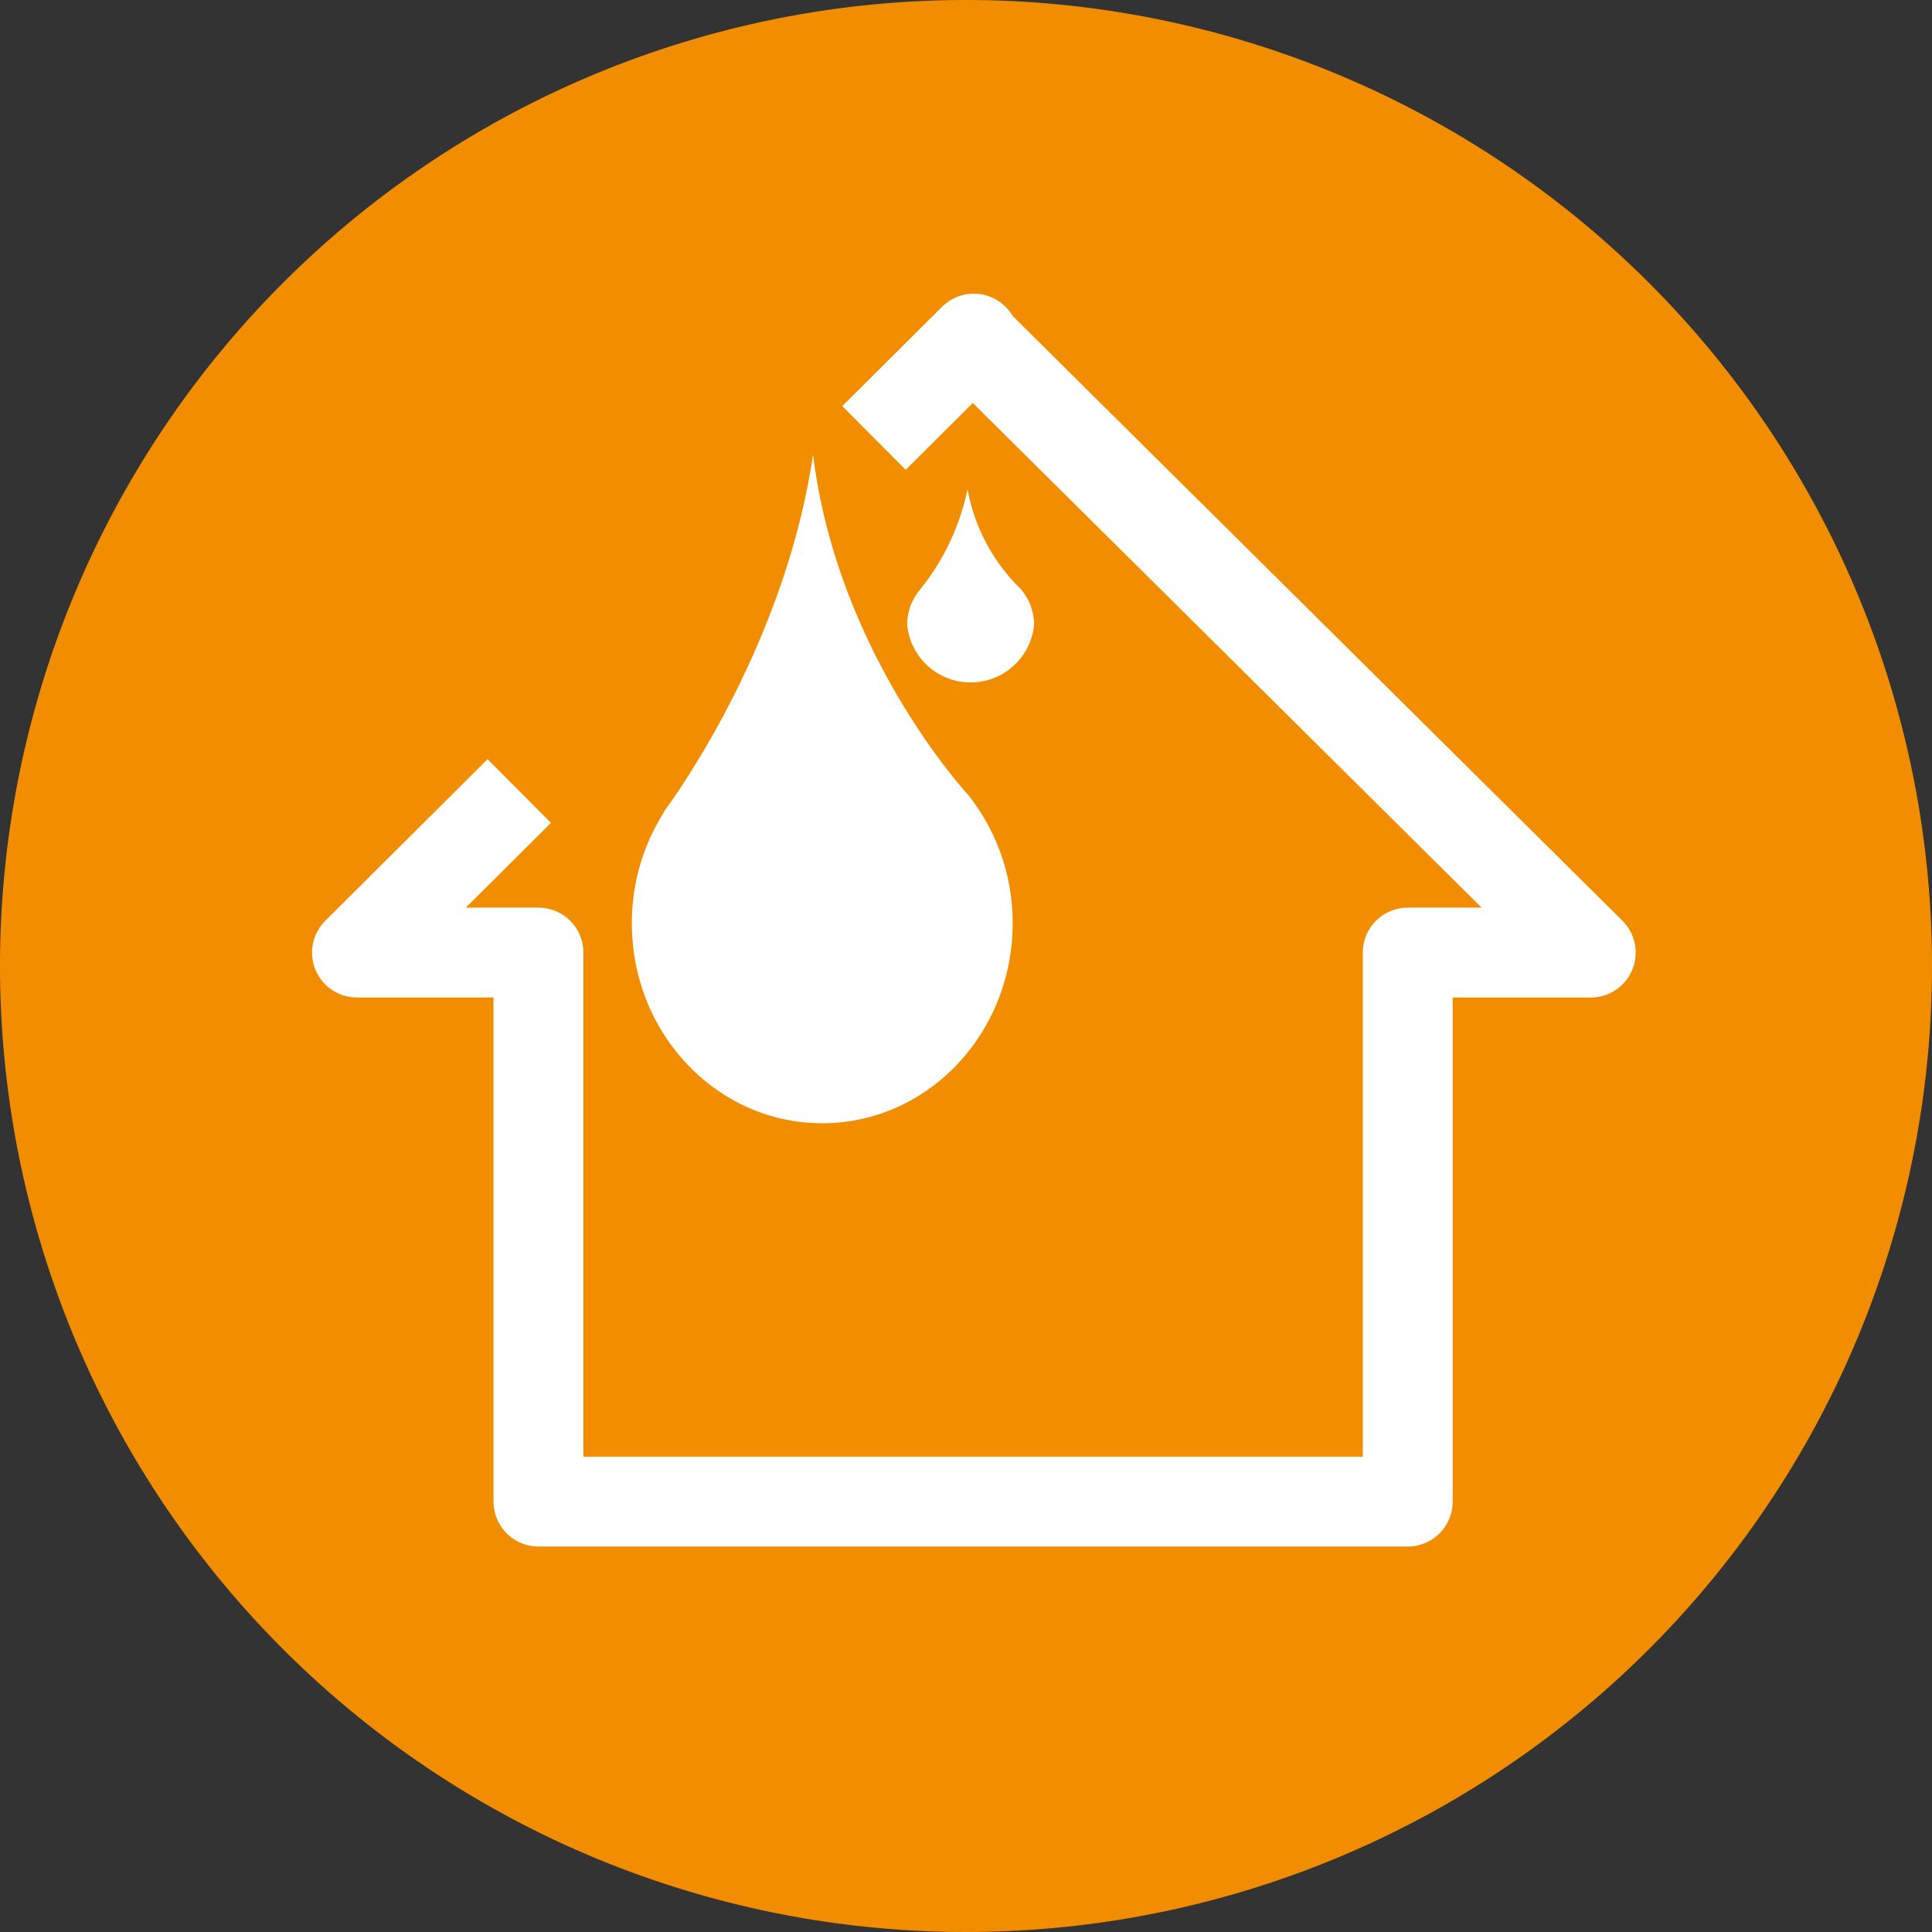 <?xml version="1.0" encoding="UTF-8"?>
<svg xmlns="http://www.w3.org/2000/svg" xmlns:xlink="http://www.w3.org/1999/xlink" id="Groupe_210" data-name="Groupe 210" width="132.738" height="132.738" viewBox="0 0 132.738 132.738">
  <rect x="0" y="0" width="132.738" height="132.738" fill="#333333" stroke="none"/>
  <defs>
    <clipPath id="clip-path">
      <rect id="Rectangle_148" data-name="Rectangle 148" width="132.738" height="132.738" fill="none"></rect>
    </clipPath>
  </defs>
  <g id="Groupe_185" data-name="Groupe 185" clip-path="url(#clip-path)">
    <path id="Tracé_98" data-name="Tracé 98" d="M132.738,66.369A66.369,66.369,0,1,1,66.369,0a66.369,66.369,0,0,1,66.369,66.369" fill="#f28d00"></path>
    <path id="Tracé_99" data-name="Tracé 99" d="M66.5,54.591S57.537,44.96,55.86,31.22C53.848,44.96,45.585,55.8,45.585,55.8h.035a14.162,14.162,0,0,0-2.208,7.638c0,7.586,5.857,13.736,13.081,13.736s13.08-6.15,13.08-13.736A14.1,14.1,0,0,0,66.5,54.591" fill="#fff"></path>
    <path id="Tracé_100" data-name="Tracé 100" d="M70.022,40.362a12.711,12.711,0,0,1-3.546-6.754,16.268,16.268,0,0,1-3.426,7.1h.012a3.7,3.7,0,0,0-.736,2.207,4.38,4.38,0,0,0,8.722,0,3.747,3.747,0,0,0-1.026-2.556" fill="#fff"></path>
    <path id="Tracé_101" data-name="Tracé 101" d="M35.677,54.347l-11.151,11.1H36.995v37.72H96.719V65.447h12.574L66.91,23.413l-.007-.15-6.856,6.825" fill="none" stroke="#fff" stroke-linejoin="round" stroke-width="6.174"></path>
  </g>
</svg>
